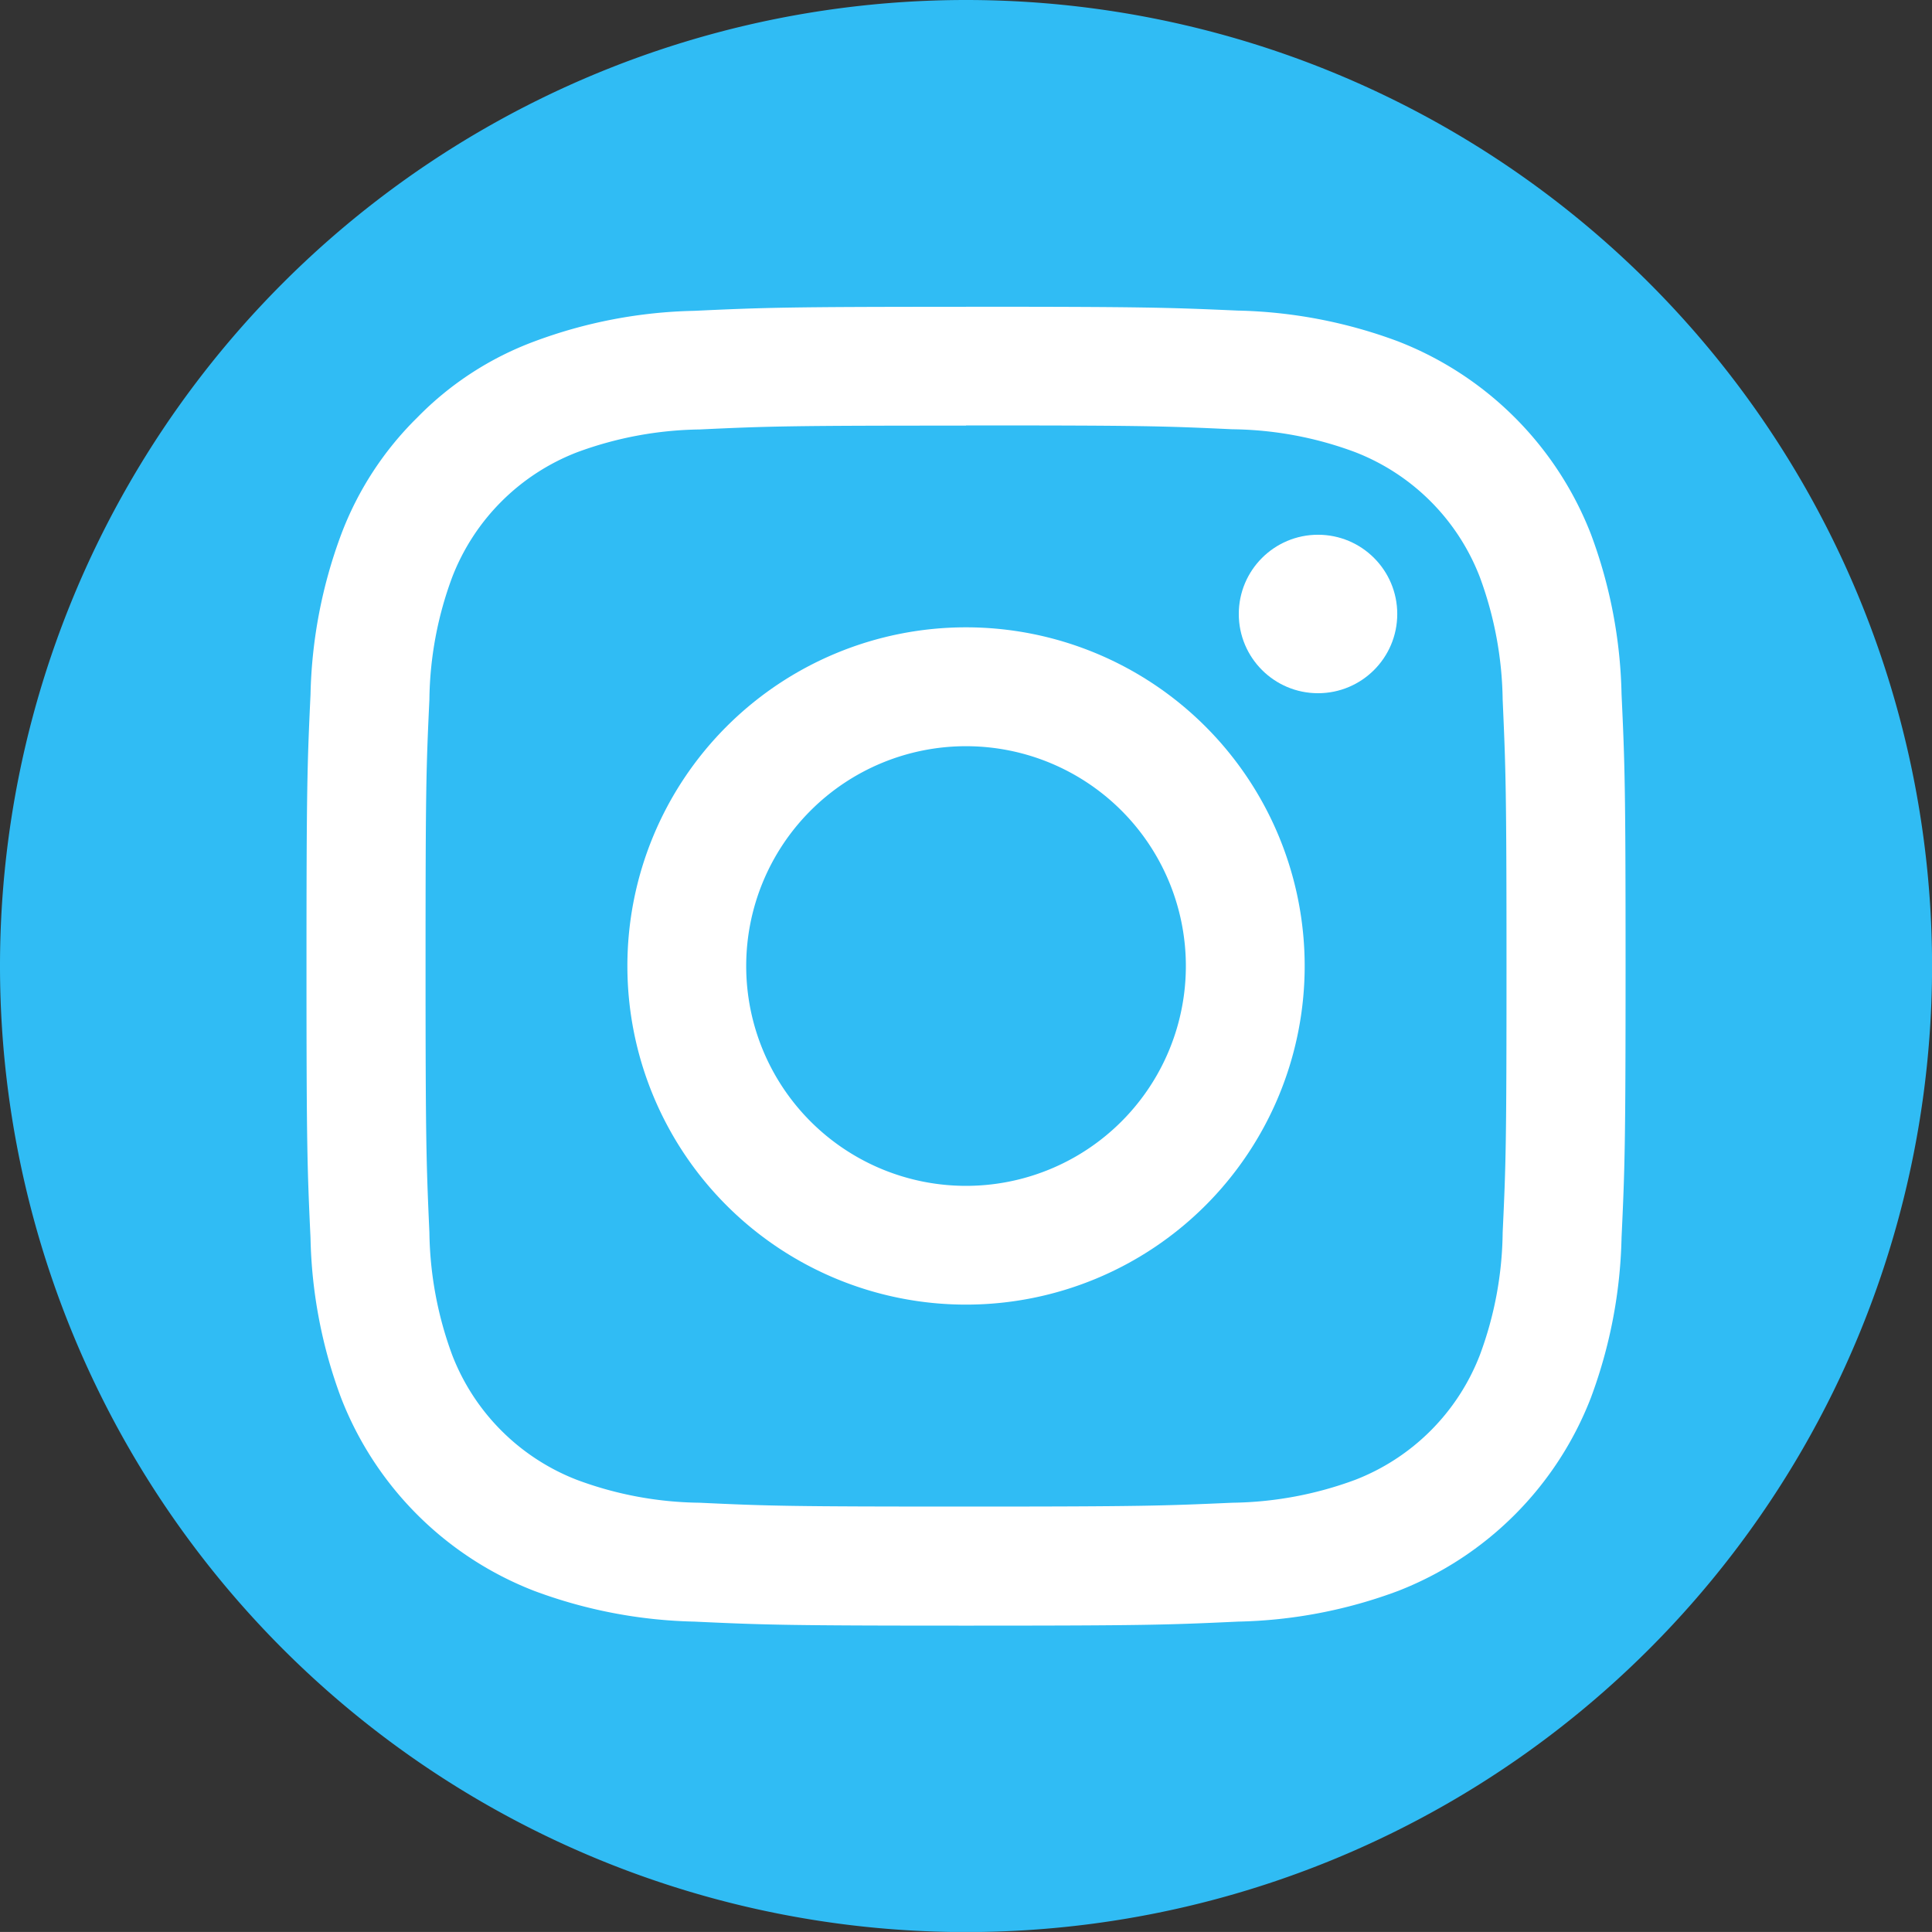 <svg id="_3225191_app_instagram_logo_media_popular_icon" data-name="3225191_app_instagram_logo_media_popular_icon" xmlns="http://www.w3.org/2000/svg" width="30.699" height="30.698" viewBox="0 0 30.699 30.698">
  <rect x="0" y="0" width="30.699" height="30.698" fill="#333333" stroke="none"/>
  <path id="Caminho_2700" data-name="Caminho 2700" d="M15.349,30.7h0A15.351,15.351,0,0,1,0,15.349H0A15.351,15.351,0,0,1,15.349,0h0A15.351,15.351,0,0,1,30.7,15.349h0A15.351,15.351,0,0,1,15.349,30.7Z" fill="#30bcf4"/>
  <g id="Grupo_5805" data-name="Grupo 5805" transform="translate(4.869 4.872)">
    <path id="Caminho_2701" data-name="Caminho 2701" d="M169.081,160.588c2.8,0,3.128.009,4.233.061a5.748,5.748,0,0,1,1.946.362A3.465,3.465,0,0,1,177.246,163a5.828,5.828,0,0,1,.362,1.946c.049,1.105.061,1.437.061,4.233s-.009,3.128-.061,4.233a5.748,5.748,0,0,1-.362,1.946,3.465,3.465,0,0,1-1.986,1.986,5.828,5.828,0,0,1-1.946.362c-1.105.049-1.437.061-4.233.061s-3.128-.009-4.233-.061a5.749,5.749,0,0,1-1.946-.362,3.465,3.465,0,0,1-1.986-1.986,5.829,5.829,0,0,1-.362-1.946c-.049-1.105-.061-1.437-.061-4.233s.009-3.128.061-4.233a5.748,5.748,0,0,1,.362-1.946,3.465,3.465,0,0,1,1.986-1.986,5.828,5.828,0,0,1,1.946-.362c1.105-.052,1.437-.061,4.233-.061m0-1.888c-2.846,0-3.2.012-4.319.064a7.7,7.7,0,0,0-2.545.488,5.058,5.058,0,0,0-1.854,1.206,5.157,5.157,0,0,0-1.21,1.857,7.747,7.747,0,0,0-.488,2.545c-.052,1.117-.064,1.474-.064,4.319s.012,3.2.064,4.319a7.7,7.7,0,0,0,.488,2.545,5.376,5.376,0,0,0,3.067,3.061,7.748,7.748,0,0,0,2.545.488c1.117.052,1.474.064,4.319.064s3.2-.012,4.319-.064a7.7,7.7,0,0,0,2.545-.488,5.376,5.376,0,0,0,3.061-3.067,7.748,7.748,0,0,0,.488-2.545c.052-1.117.064-1.474.064-4.319s-.012-3.2-.064-4.319a7.7,7.7,0,0,0-.488-2.545,5.376,5.376,0,0,0-3.067-3.061,7.747,7.747,0,0,0-2.545-.488c-1.114-.049-1.47-.061-4.316-.061Z" transform="translate(-158.6 -158.7)" fill="#fff"/>
    <path id="Caminho_2702" data-name="Caminho 2702" d="M330.081,324.7a5.381,5.381,0,1,0,5.382,5.381A5.382,5.382,0,0,0,330.081,324.7Zm0,8.875a3.493,3.493,0,1,1,3.494-3.493A3.493,3.493,0,0,1,330.081,333.575Z" transform="translate(-319.601 -319.604)" fill="#fff"/>
    <ellipse id="Elipse_309" data-name="Elipse 309" cx="1.259" cy="1.259" rx="1.259" ry="1.259" transform="translate(14.815 3.625)" fill="#fff"/>
  </g>
</svg>
